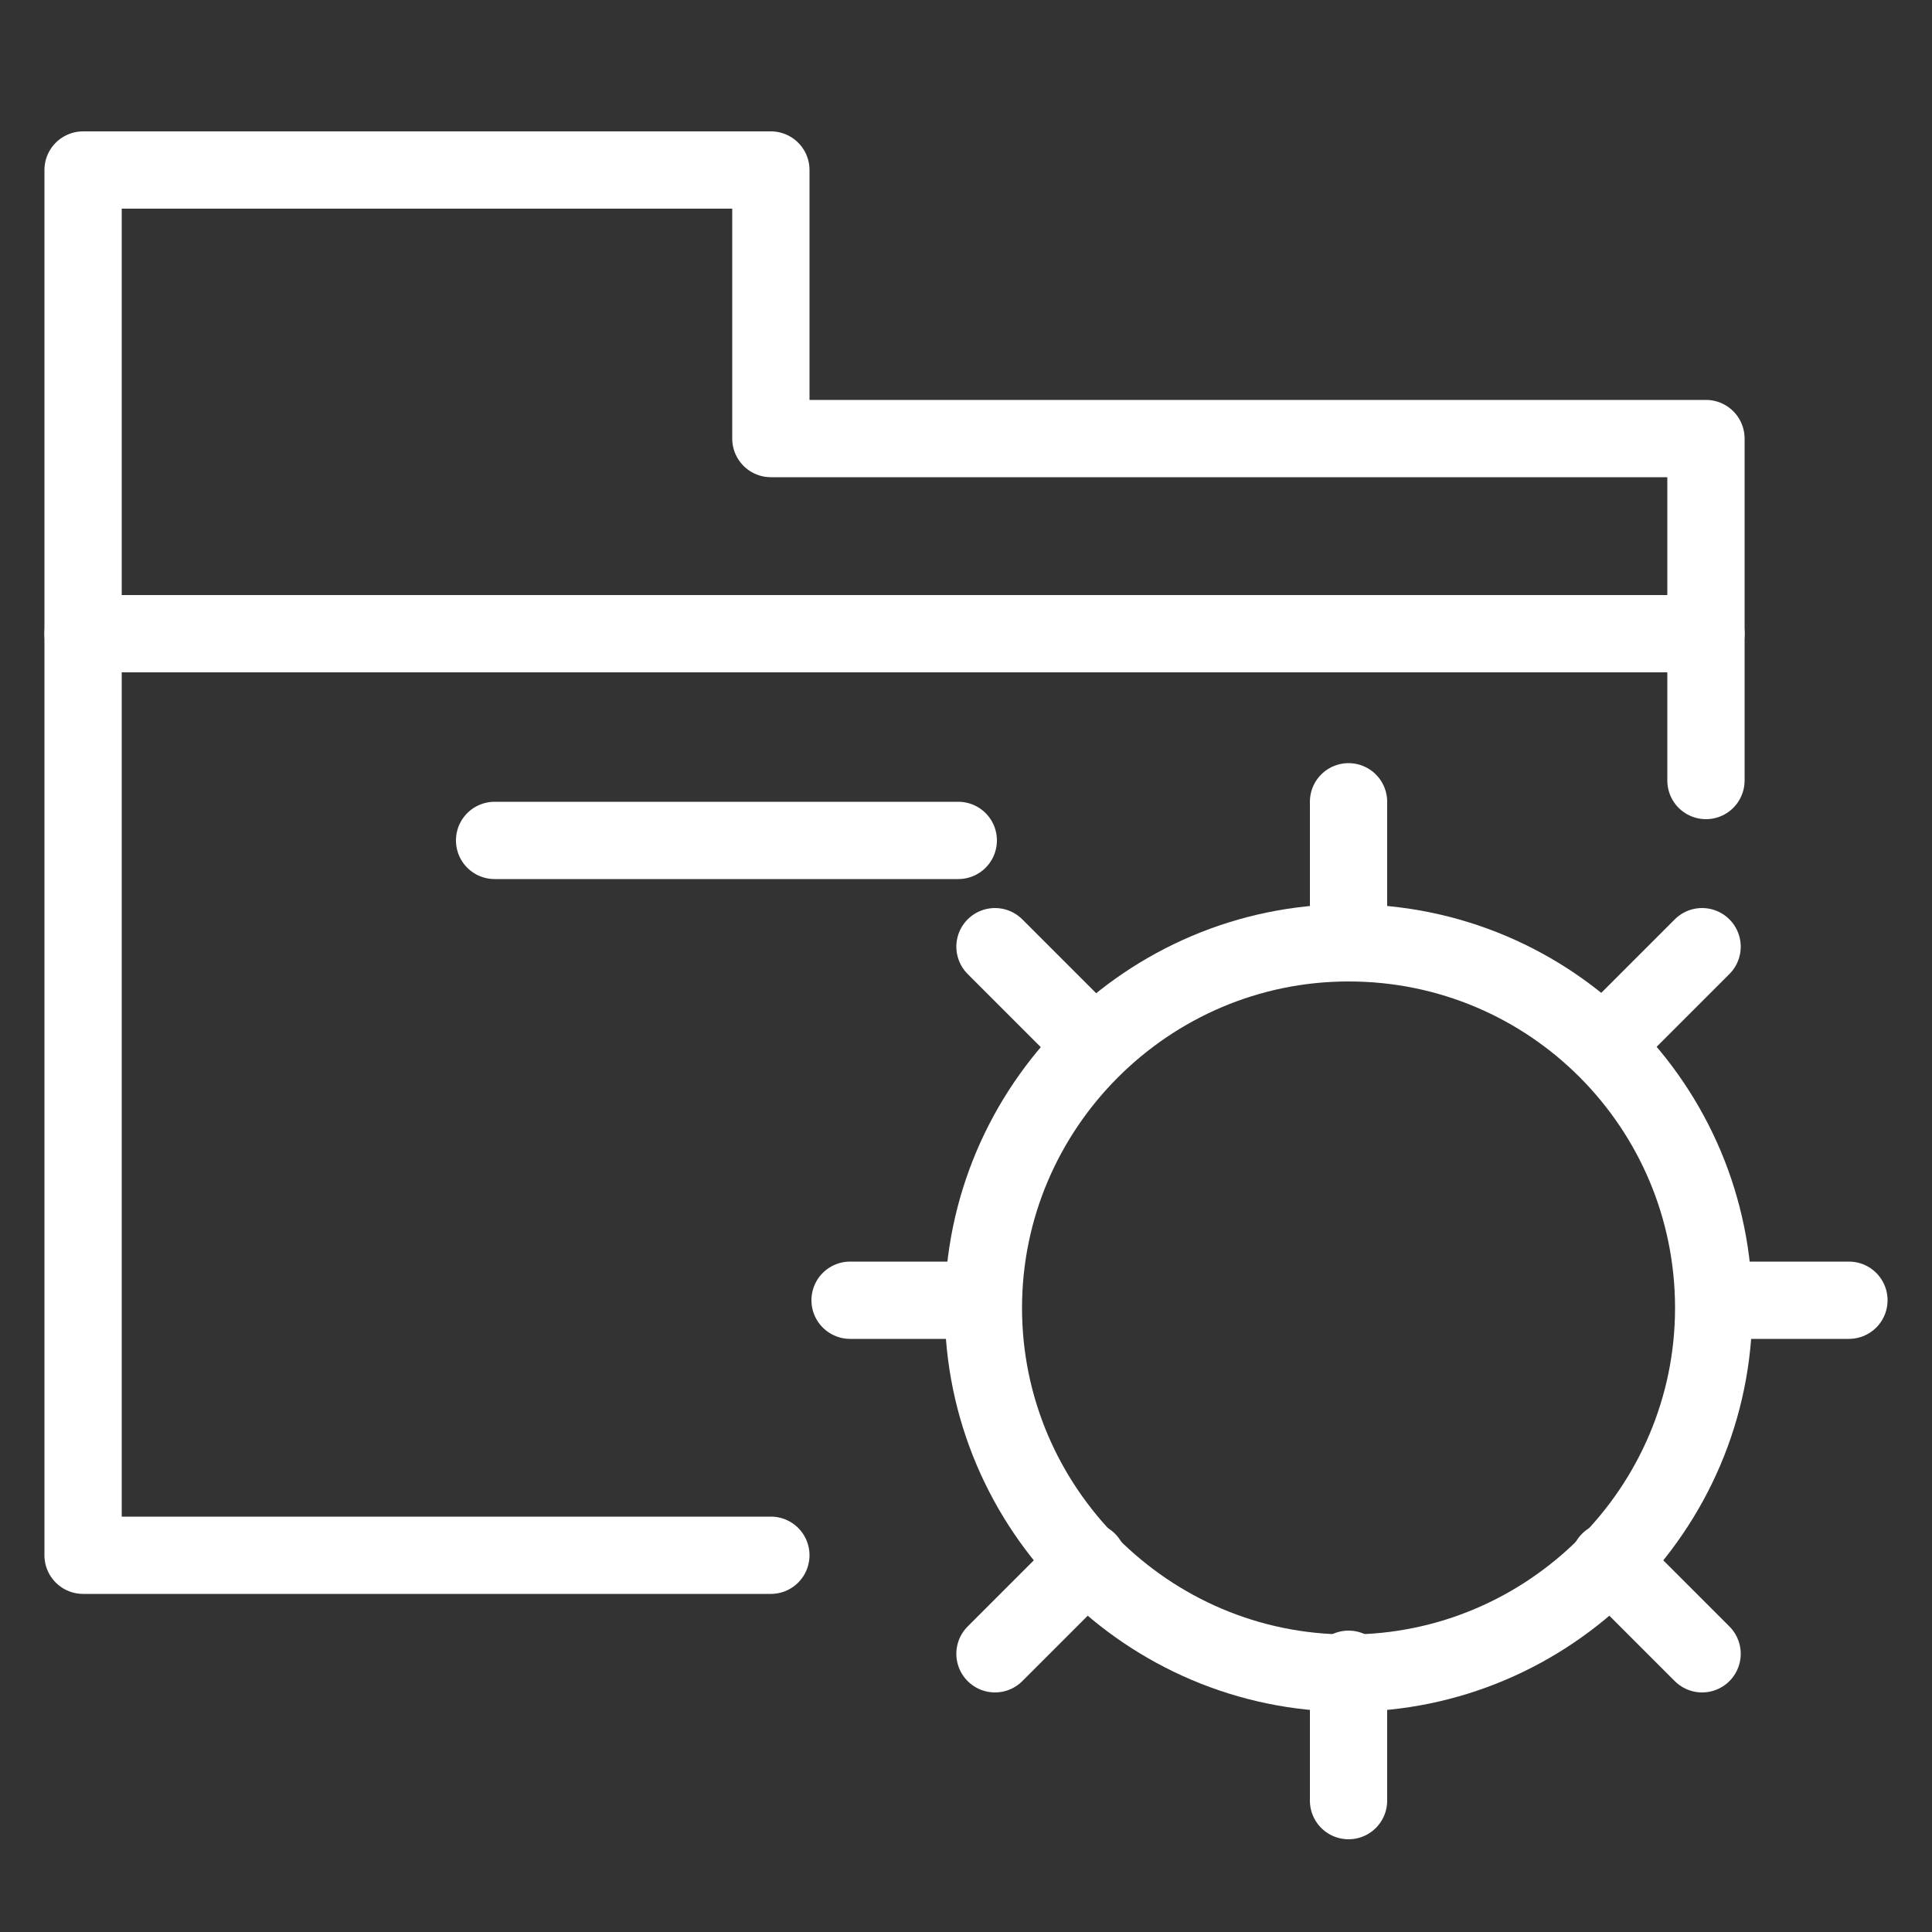 <?xml version="1.0" encoding="utf-8"?>
<!-- Generator: Adobe Illustrator 22.0.0, SVG Export Plug-In . SVG Version: 6.00 Build 0)  -->
<svg version="1.1" id="图层_1" xmlns="http://www.w3.org/2000/svg" xmlns:xlink="http://www.w3.org/1999/xlink" x="0px" y="0px"
	 width="100px" height="100px" viewBox="0 0 100 100" style="enable-background:new 0 0 100 100;" xml:space="preserve">
<rect x="0" y="0" width="100" height="100" fill="#333333" stroke="none"/>
<style type="text/css">
	.st0{display:none;}
	.st1{display:inline;fill:none;stroke:#FFFFFF;stroke-width:4;stroke-miterlimit:10;}
	.st2{display:inline;fill:none;stroke:#FFFFFF;stroke-width:4;stroke-linecap:round;stroke-linejoin:round;stroke-miterlimit:10;}
	.st3{display:inline;fill:none;stroke:#FFFFFF;stroke-width:4;stroke-linecap:round;stroke-miterlimit:10;}
	.st4{fill:none;stroke:#FFFFFF;stroke-width:4;stroke-linecap:round;stroke-linejoin:round;stroke-miterlimit:10;}
</style>
<g class="st0">
	<path class="st1" d="M24.6,9.2h-4.4c-4,0-7.3,3.3-7.3,7.3v67.9c0,4,3.3,7.3,7.3,7.3h4.4V9.2z"/>
	<path class="st1" d="M79.1,9.2H35.5v82.5h43.7c4,0,7.3-3.3,7.3-7.3V16.5C86.4,12.4,83.2,9.2,79.1,9.2z"/>
	<polygon class="st1" points="63.2,43 55,39.1 46.8,43 46.8,19.8 63.2,19.8 	"/>
</g>
<g class="st0">
	<path class="st1" d="M86,91.7H14c-2.9,0-5.2-2.3-5.2-5.2V14.4c0-2.9,2.3-5.2,5.2-5.2H86c2.9,0,5.2,2.3,5.2,5.2v72.1
		C91.2,89.3,88.9,91.7,86,91.7z"/>
	<line class="st1" x1="8.8" y1="22.5" x2="91.2" y2="22.5"/>
	<polyline class="st2" points="38.4,69.5 22.3,53.4 38.4,37.2 	"/>
	<polyline class="st2" points="61.6,69.5 77.7,53.4 61.6,37.2 	"/>
	<line class="st3" x1="54.4" y1="37.2" x2="45.6" y2="70.9"/>
</g>
<g>
	<polyline class="st4" points="88.3,40.4 88.3,22.7 39.9,22.7 39.9,8.8 4.3,8.8 4.3,22.7 4.3,80.5 39.9,80.5 	"/>
	<line class="st4" x1="4.3" y1="32.8" x2="88.3" y2="32.8"/>
	<line class="st4" x1="25.6" y1="43.5" x2="49.6" y2="43.5"/>
	<path class="st4" d="M88.7,67.7c0,10.4-8.5,18.9-18.9,18.9c-10.4,0-18.9-8.5-18.9-18.9c0-10.4,8.5-18.9,18.9-18.9
		C80.3,48.8,88.7,57.3,88.7,67.7z"/>
	<line class="st4" x1="69.8" y1="41.5" x2="69.8" y2="48.2"/>
	<line class="st4" x1="69.8" y1="86.4" x2="69.8" y2="93.2"/>
	<line class="st4" x1="95.7" y1="67.3" x2="88.9" y2="67.3"/>
	<line class="st4" x1="50.7" y1="67.3" x2="44" y2="67.3"/>
	<line class="st4" x1="88.1" y1="49" x2="83.3" y2="53.8"/>
	<line class="st4" x1="56.3" y1="80.8" x2="51.5" y2="85.6"/>
	<line class="st4" x1="88.1" y1="85.6" x2="83.3" y2="80.8"/>
	<line class="st4" x1="56.3" y1="53.8" x2="51.5" y2="49"/>
</g>
</svg>
